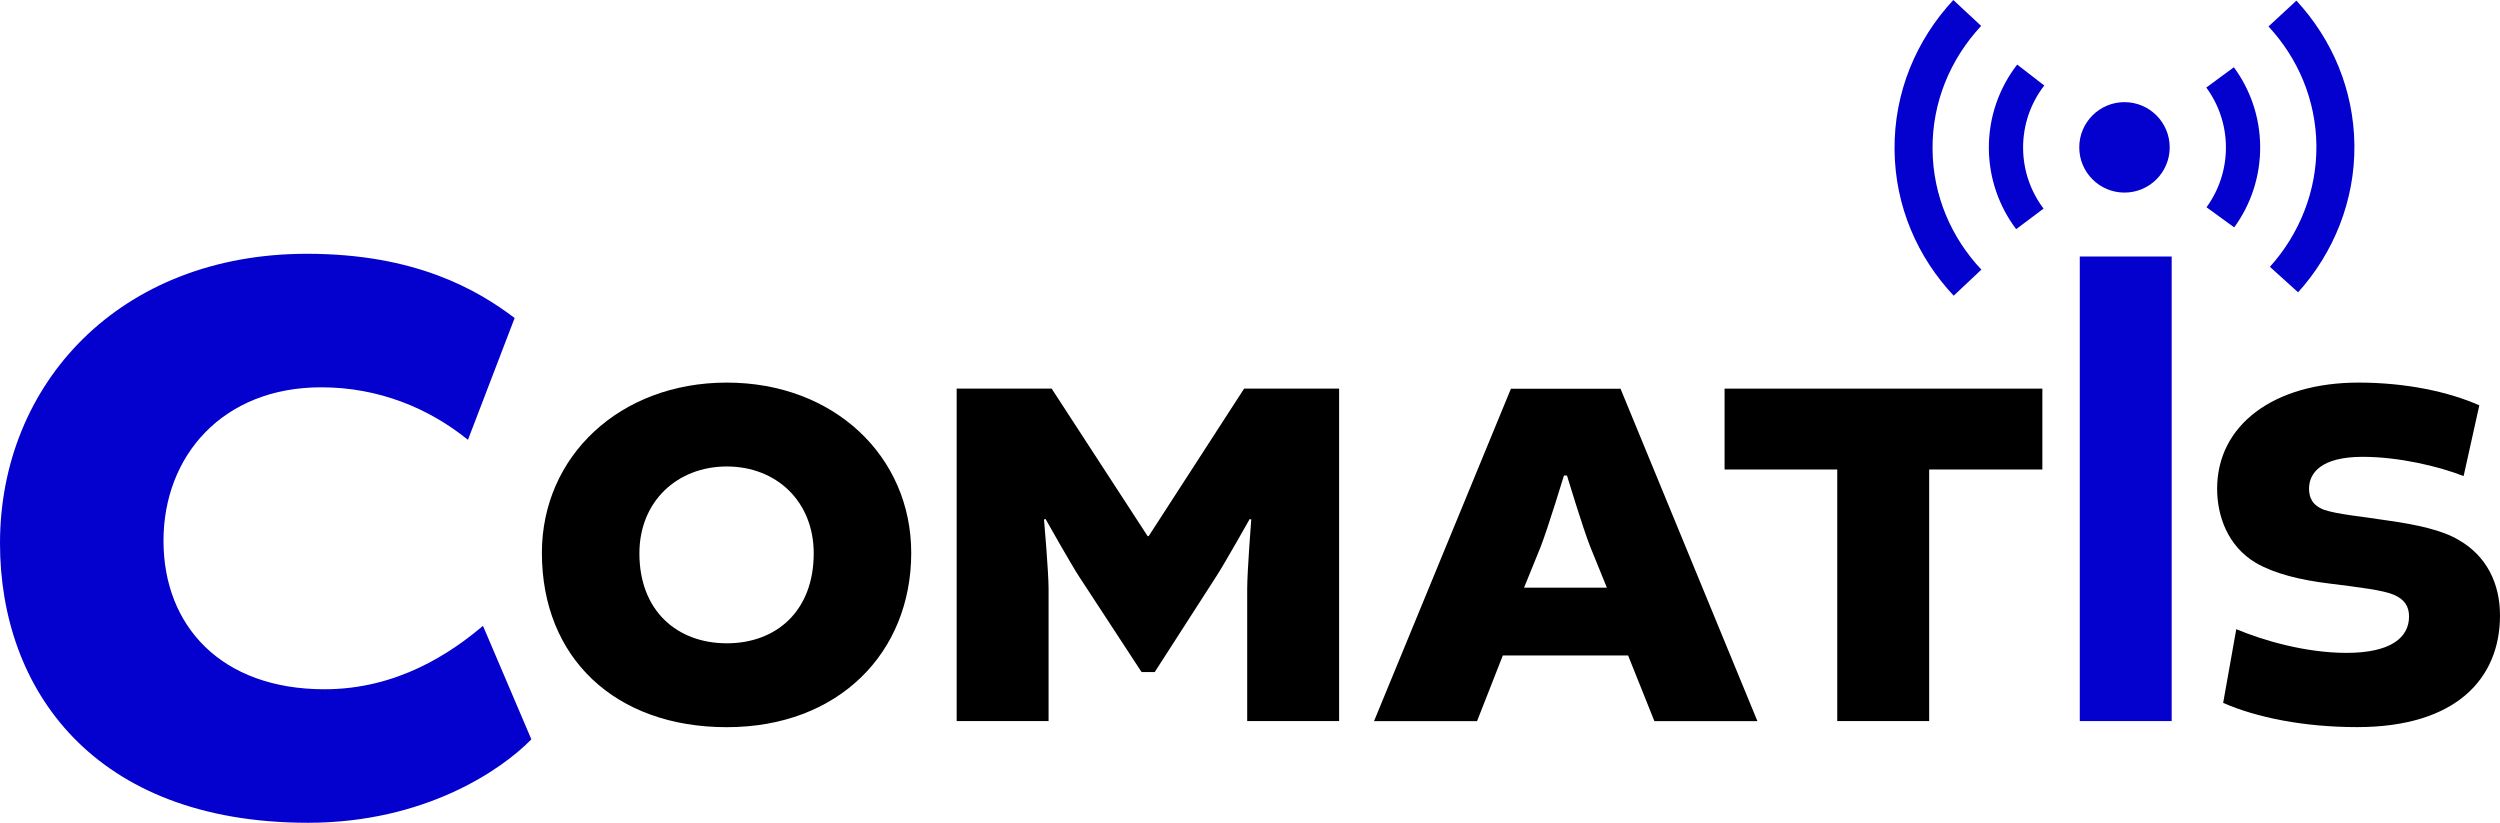 <?xml version="1.0" encoding="UTF-8"?>
<svg id="Calque_2" data-name="Calque 2" xmlns="http://www.w3.org/2000/svg" viewBox="0 0 339.46 111.7">
  <defs>
    <style>
      .cls-1 {
        stroke-width: 5.16px;
      }

      .cls-1, .cls-2 {
        fill: none;
        stroke: #0400ce;
        stroke-miterlimit: 10;
      }

      .cls-3 {
        fill: #0400ce;
      }

      .cls-2 {
        stroke-width: 4.65px;
      }
    </style>
  </defs>
  <g id="Calque_1-2" data-name="Calque 1">
    <g>
      <path class="cls-3" d="M0,73.76c0-21.63,16.2-39.3,41.68-39.3,14.72,0,23.11,4.87,28.2,8.72l-6.34,16.54c-5.32-4.3-12.12-7.13-19.93-7.13-13.36,0-21.41,9.29-21.41,20.84s7.82,20.16,21.86,20.16c9.97,0,17.22-4.98,21.52-8.61l6.57,15.41c-3.97,4.08-14.39,11.33-30.36,11.33C12.69,111.7,0,93.58,0,73.76Z"/>
      <path d="M123.73,75.07c0,13.58-9.88,23.67-25.04,23.67s-25.11-9.4-25.11-23.67c0-13.1,10.56-23.12,25.11-23.12s25.04,10.01,25.04,23.12ZM86.82,75.14c0,7.82,5.14,12.21,11.87,12.21s11.8-4.39,11.8-12.21c0-7.07-5.08-11.8-11.8-11.8s-11.87,4.73-11.87,11.8Z"/>
      <path d="M146.57,78.36c-1.17-1.78-4.6-7.89-4.6-7.89l-.21.07s.62,7.07.62,9.4v17.97h-12.48v-45.14h12.9l13.03,20.03h.14l12.96-20.03h12.9v45.14h-12.48v-17.97c0-2.33.55-9.4.55-9.4l-.21-.07s-3.43,6.11-4.6,7.89l-8.3,12.9h-1.78l-8.44-12.9Z"/>
      <path d="M220.04,52.78l18.59,45.14h-13.99l-3.57-8.92h-17.01l-3.5,8.92h-13.99l18.59-45.14h14.89ZM206.94,79.8h11.25l-2.26-5.56c-1.03-2.61-3.16-9.67-3.16-9.67h-.41s-2.13,7-3.16,9.67l-2.26,5.56Z"/>
      <path d="M249.47,63.75h-15.3v-10.98h43.15v10.98h-15.37v34.16h-12.48v-34.16Z"/>
      <path class="cls-3" d="M294.88,34.83v63.08h-12.48v-63.08h12.48Z"/>
      <path d="M301.87,95.44l1.78-10.01c3.57,1.51,9.4,3.22,14.95,3.22,6.11,0,8.51-2.13,8.51-4.94,0-1.37-.62-2.33-2.06-2.95s-4.8-1.03-8.64-1.51c-4.05-.48-7.61-1.37-10.08-2.81-3.84-2.26-5.28-6.38-5.28-10.08,0-8.64,7.68-14.41,19.21-14.41,6.38,0,12.21,1.23,16.39,3.09l-2.13,9.6c-3.36-1.3-8.71-2.61-13.72-2.61-5.62,0-7.27,2.2-7.27,4.32,0,1.17.41,2.26,2.06,2.88,1.85.62,5.08.89,8.57,1.44,3.91.55,7.48,1.3,9.74,2.68,3.7,2.13,5.56,5.83,5.56,10.22,0,8.51-5.9,15.16-19.41,15.16-7.2,0-13.65-1.3-18.18-3.29Z"/>
      <g>
        <circle class="cls-3" cx="288.47" cy="20.01" r="6.14"/>
        <g>
          <path class="cls-2" d="M301.45,10.51c1.93,2.62,3.08,5.85,3.12,9.34.04,3.6-1.11,6.95-3.08,9.66"/>
          <path class="cls-2" d="M275.62,29.72c-1.99-2.65-3.2-5.94-3.24-9.51-.04-3.77,1.22-7.25,3.36-10.02"/>
          <path class="cls-1" d="M309.92,1.84c4.41,4.76,7.11,11,7.19,17.87s-2.57,13.37-6.98,18.25"/>
          <path class="cls-1" d="M267.16,38.38c-4.49-4.77-7.26-11.08-7.33-18.03-.08-7.14,2.7-13.66,7.29-18.59"/>
        </g>
      </g>
    </g>
  </g>
</svg>